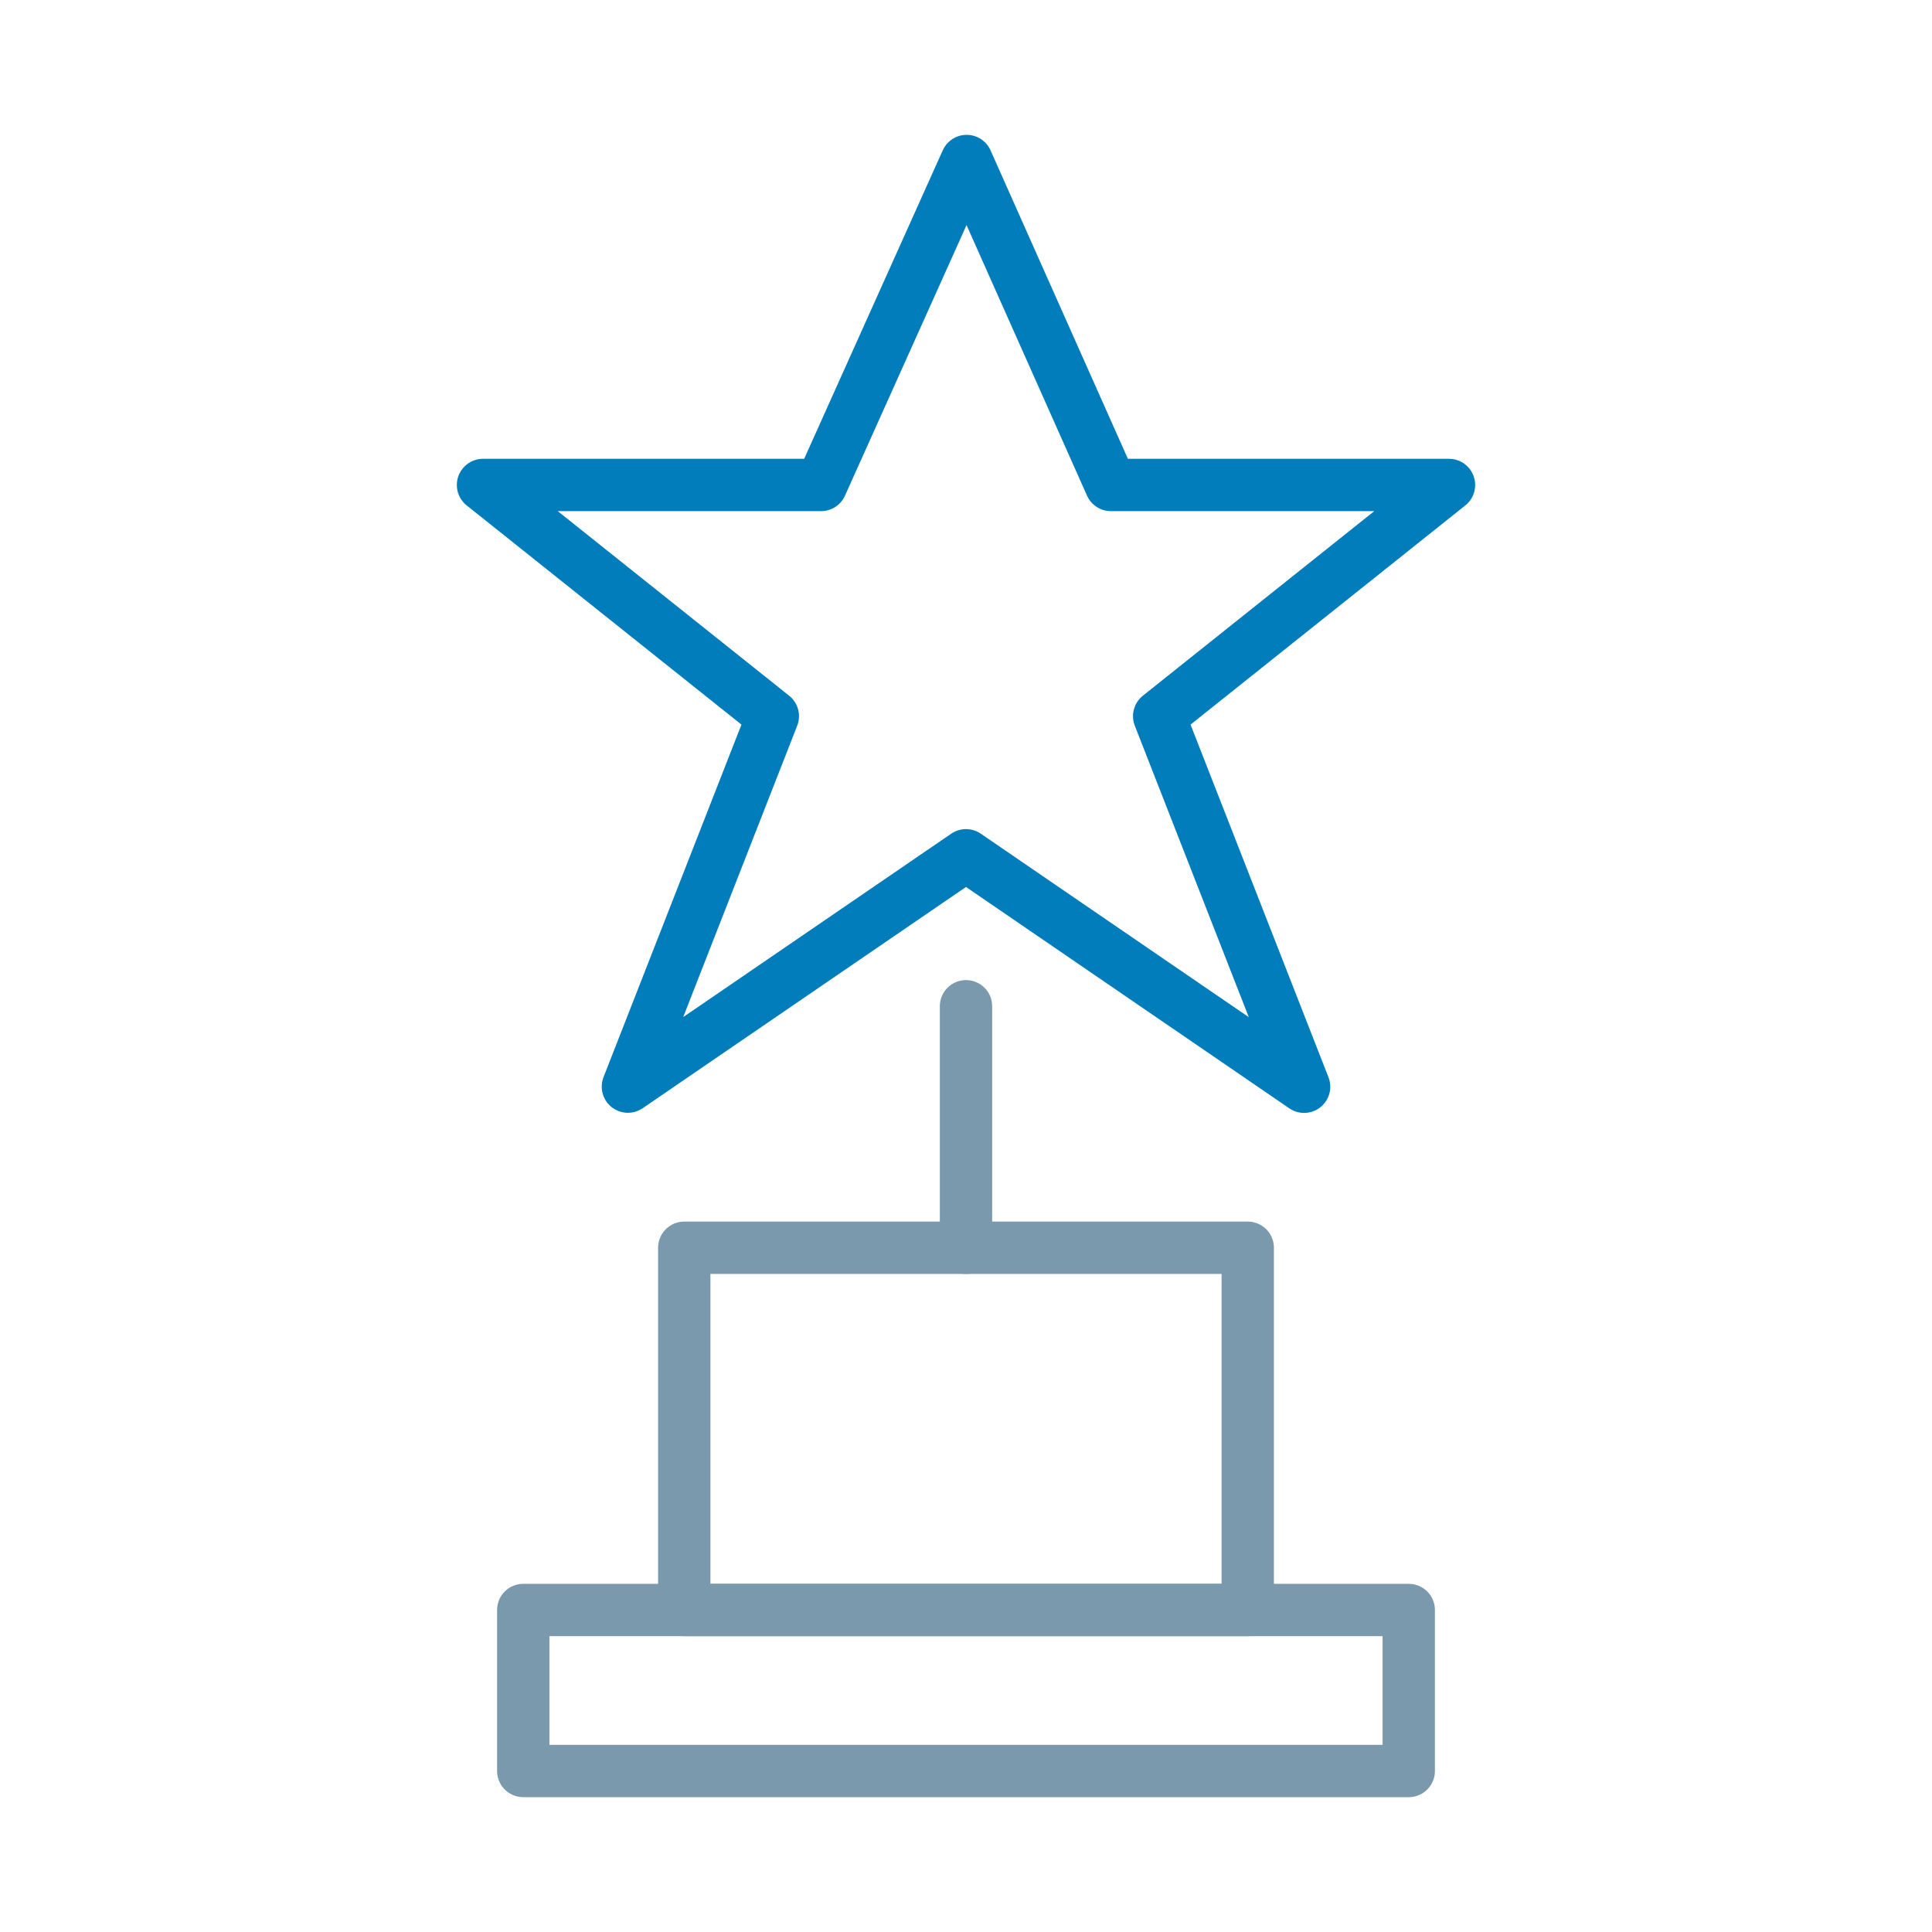 <?xml version="1.0" encoding="UTF-8"?>
<svg width="48px" height="48px" viewBox="0 0 48 48" version="1.1" xmlns="http://www.w3.org/2000/svg" xmlns:xlink="http://www.w3.org/1999/xlink">
    <!-- Generator: Sketch 56.2 (81672) - https://sketch.com -->
    <title>SI / Qantas-points</title>
    <desc>Created with Sketch.</desc>
    <g id="SI-/-Qantas-points" stroke="none" stroke-width="1" fill="none" fill-rule="evenodd" stroke-linecap="round" stroke-linejoin="round">
        <g id="earn-reward-points-on-purchases" transform="translate(12, 4)" stroke-width="1.3">
            <polygon id="Path" stroke="#007DBA" points="12.016 0 15.6 8.049 24 8.049 16.799 13.793 20.4 23 12 17.249 3.6 22.997 7.201 13.793 0 8.049 8.4 8.049"></polygon>
            <rect id="Rectangle" stroke="#7A99AC" x="1" y="36" width="22" height="4"></rect>
            <rect id="Rectangle" stroke="#7A99AC" x="5" y="27" width="14" height="9"></rect>
            <path d="M12,27 L12,21" id="Path" stroke="#7A99AC"></path>
        </g>
    </g>
</svg>